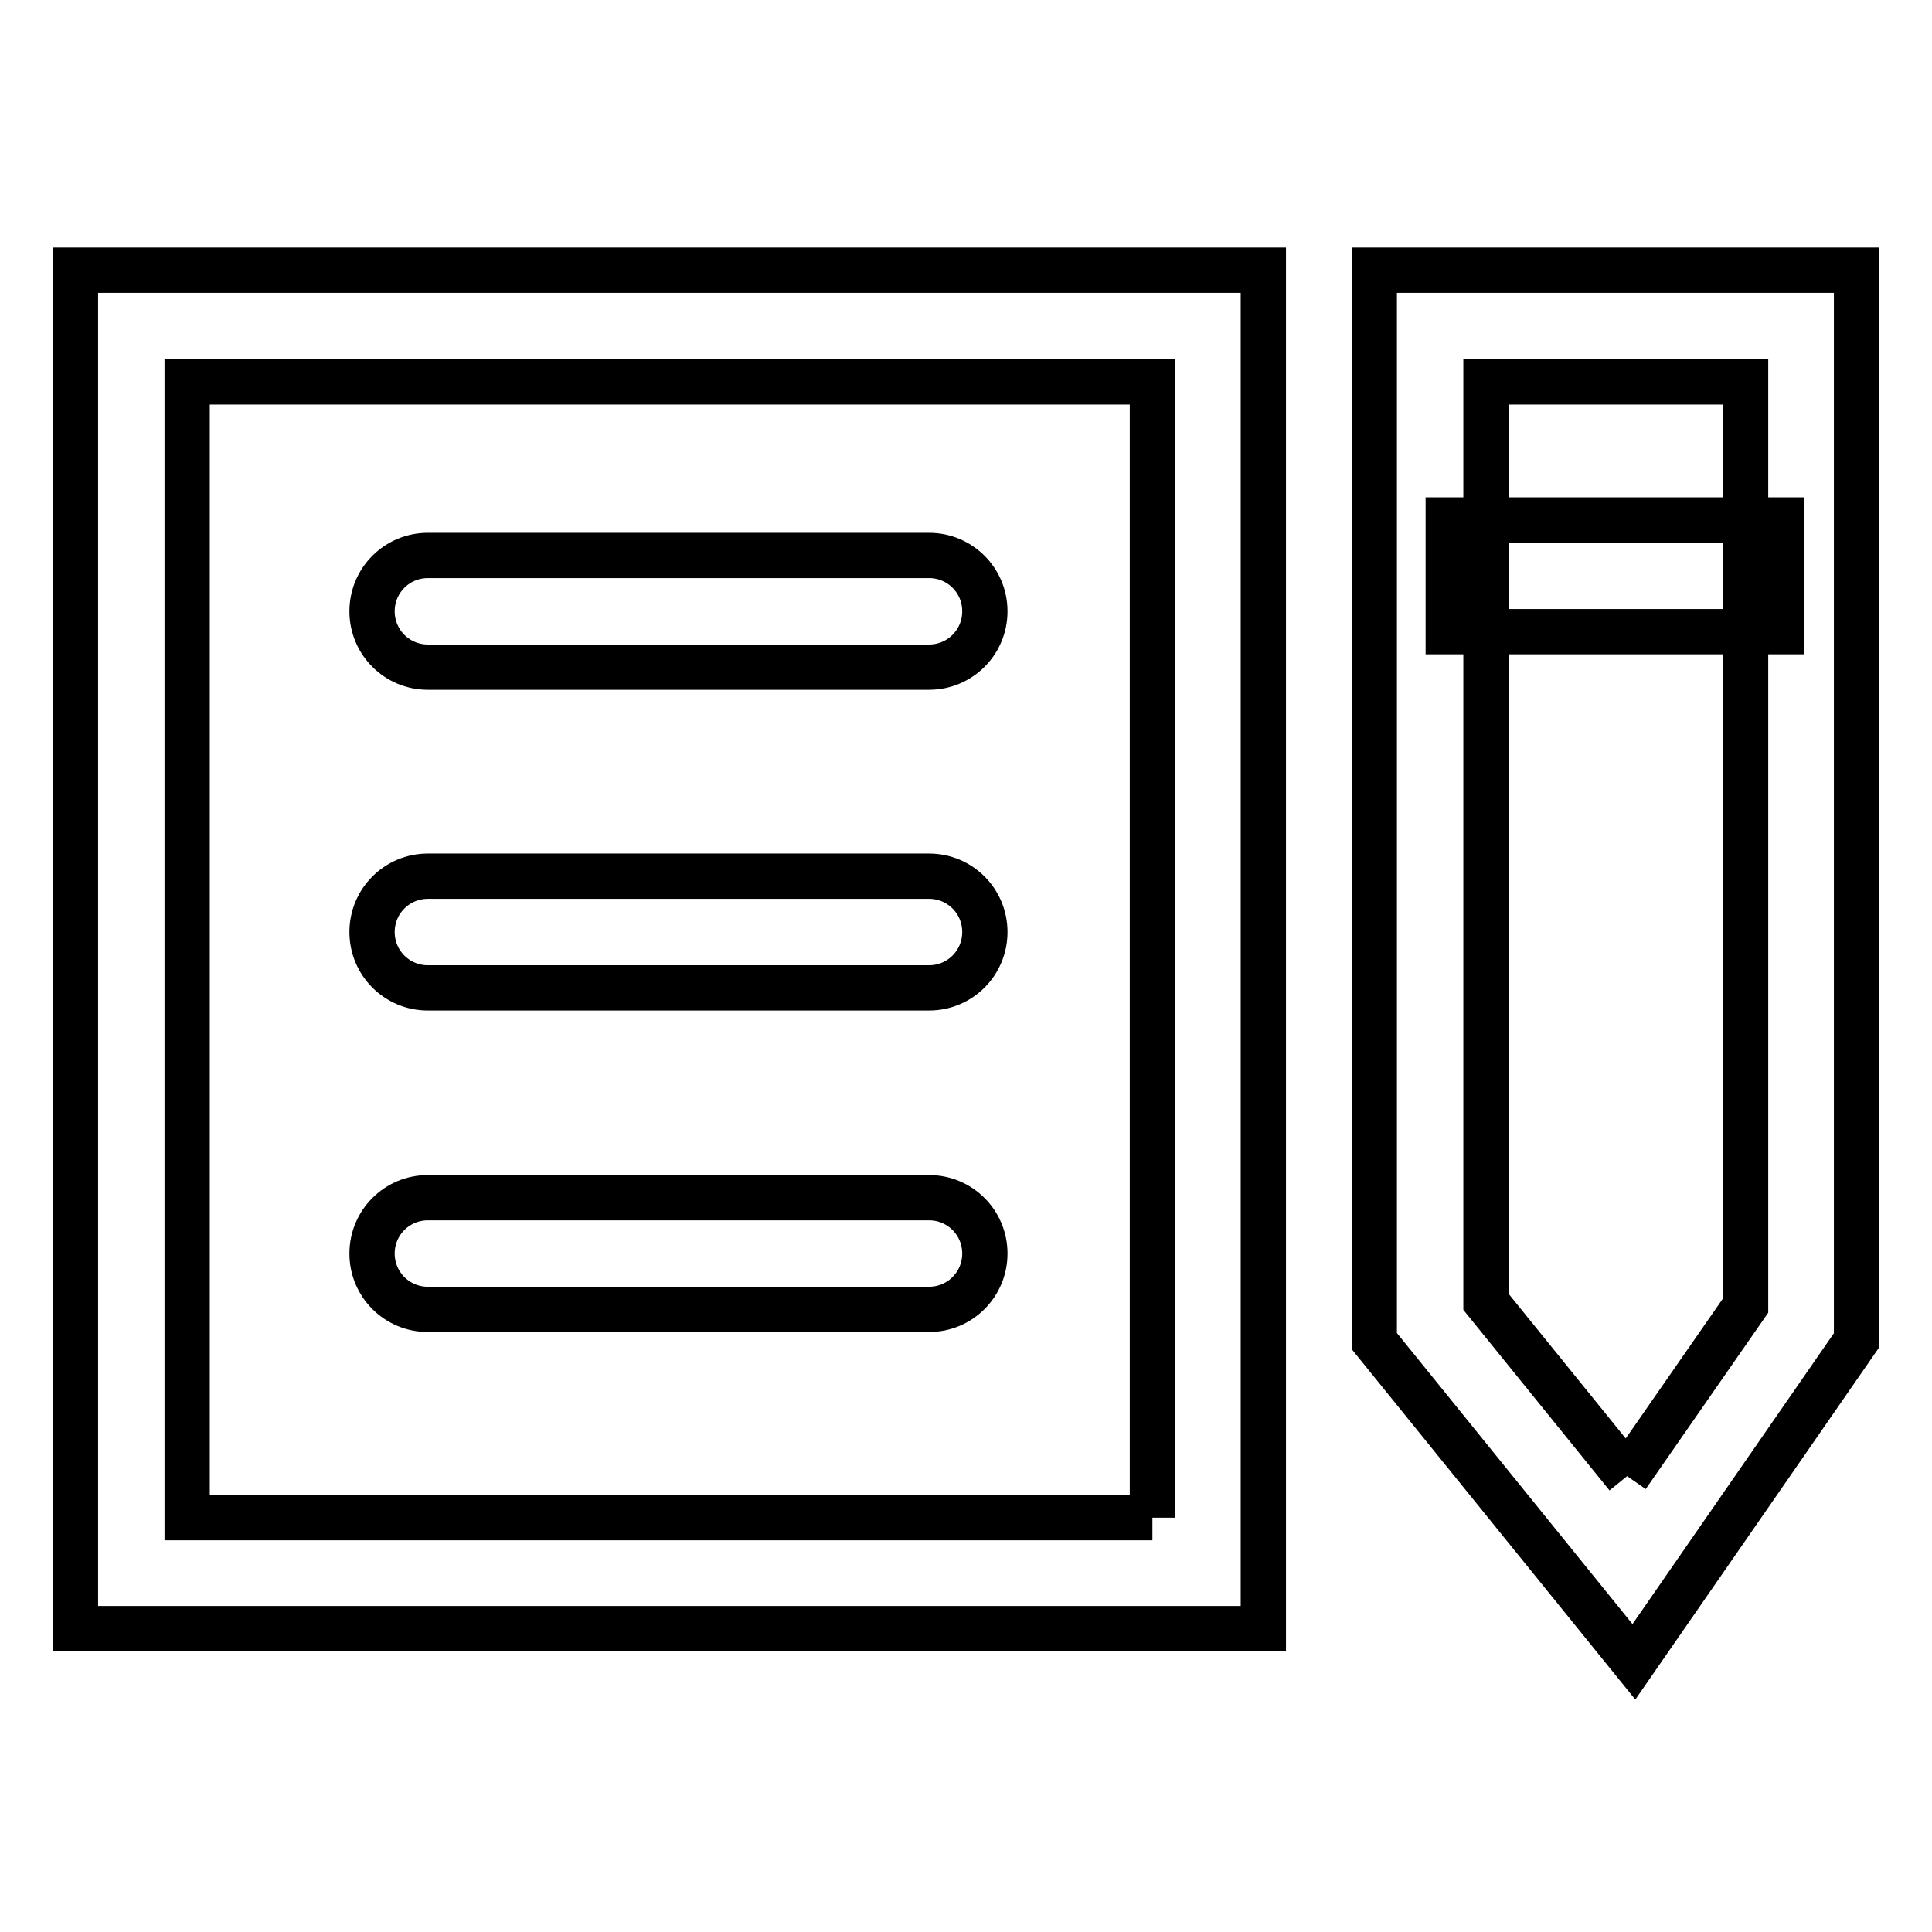 <?xml version="1.0" encoding="utf-8"?>
<!-- Svg Vector Icons : http://www.onlinewebfonts.com/icon -->
<!DOCTYPE svg PUBLIC "-//W3C//DTD SVG 1.1//EN" "http://www.w3.org/Graphics/SVG/1.1/DTD/svg11.dtd">
<svg version="1.1" xmlns="http://www.w3.org/2000/svg" xmlns:xlink="http://www.w3.org/1999/xlink" x="0px" y="0px" viewBox="0 0 256 256" enable-background="new 0 0 256 256" xml:space="preserve">
<g> <path stroke-width="6" fill-opacity="0" stroke="#000000"  d="M167.4,215.8H10v-180h157.4V215.8z M152.7,201.1V50.6H24.8v150.5H152.7 M56.7,88.4c-4.1,0-7.4-3.3-7.4-7.4 c0-4.1,3.3-7.4,7.4-7.4h66.4c4.1,0,7.4,3.3,7.4,7.4c0,4.1-3.3,7.4-7.4,7.4H56.7 M56.7,130.9c-4.1,0-7.4-3.3-7.4-7.4 c0-4.1,3.3-7.4,7.4-7.4h66.4c4.1,0,7.4,3.3,7.4,7.4c0,4.1-3.3,7.4-7.4,7.4H56.7 M56.7,173.5c-4.1,0-7.4-3.3-7.4-7.4 c0-4.1,3.3-7.4,7.4-7.4h66.4c4.1,0,7.4,3.3,7.4,7.4c0,4.1-3.3,7.4-7.4,7.4H56.7 M216.5,220.2l-34.4-42.5V35.8H246v141.8 L216.5,220.2z M215.6,195.6l15.7-22.6V50.6h-34.4v121.9L215.6,195.6 M191.9,83.7V68.9h44.2v14.8H191.9z"/></g>
</svg>